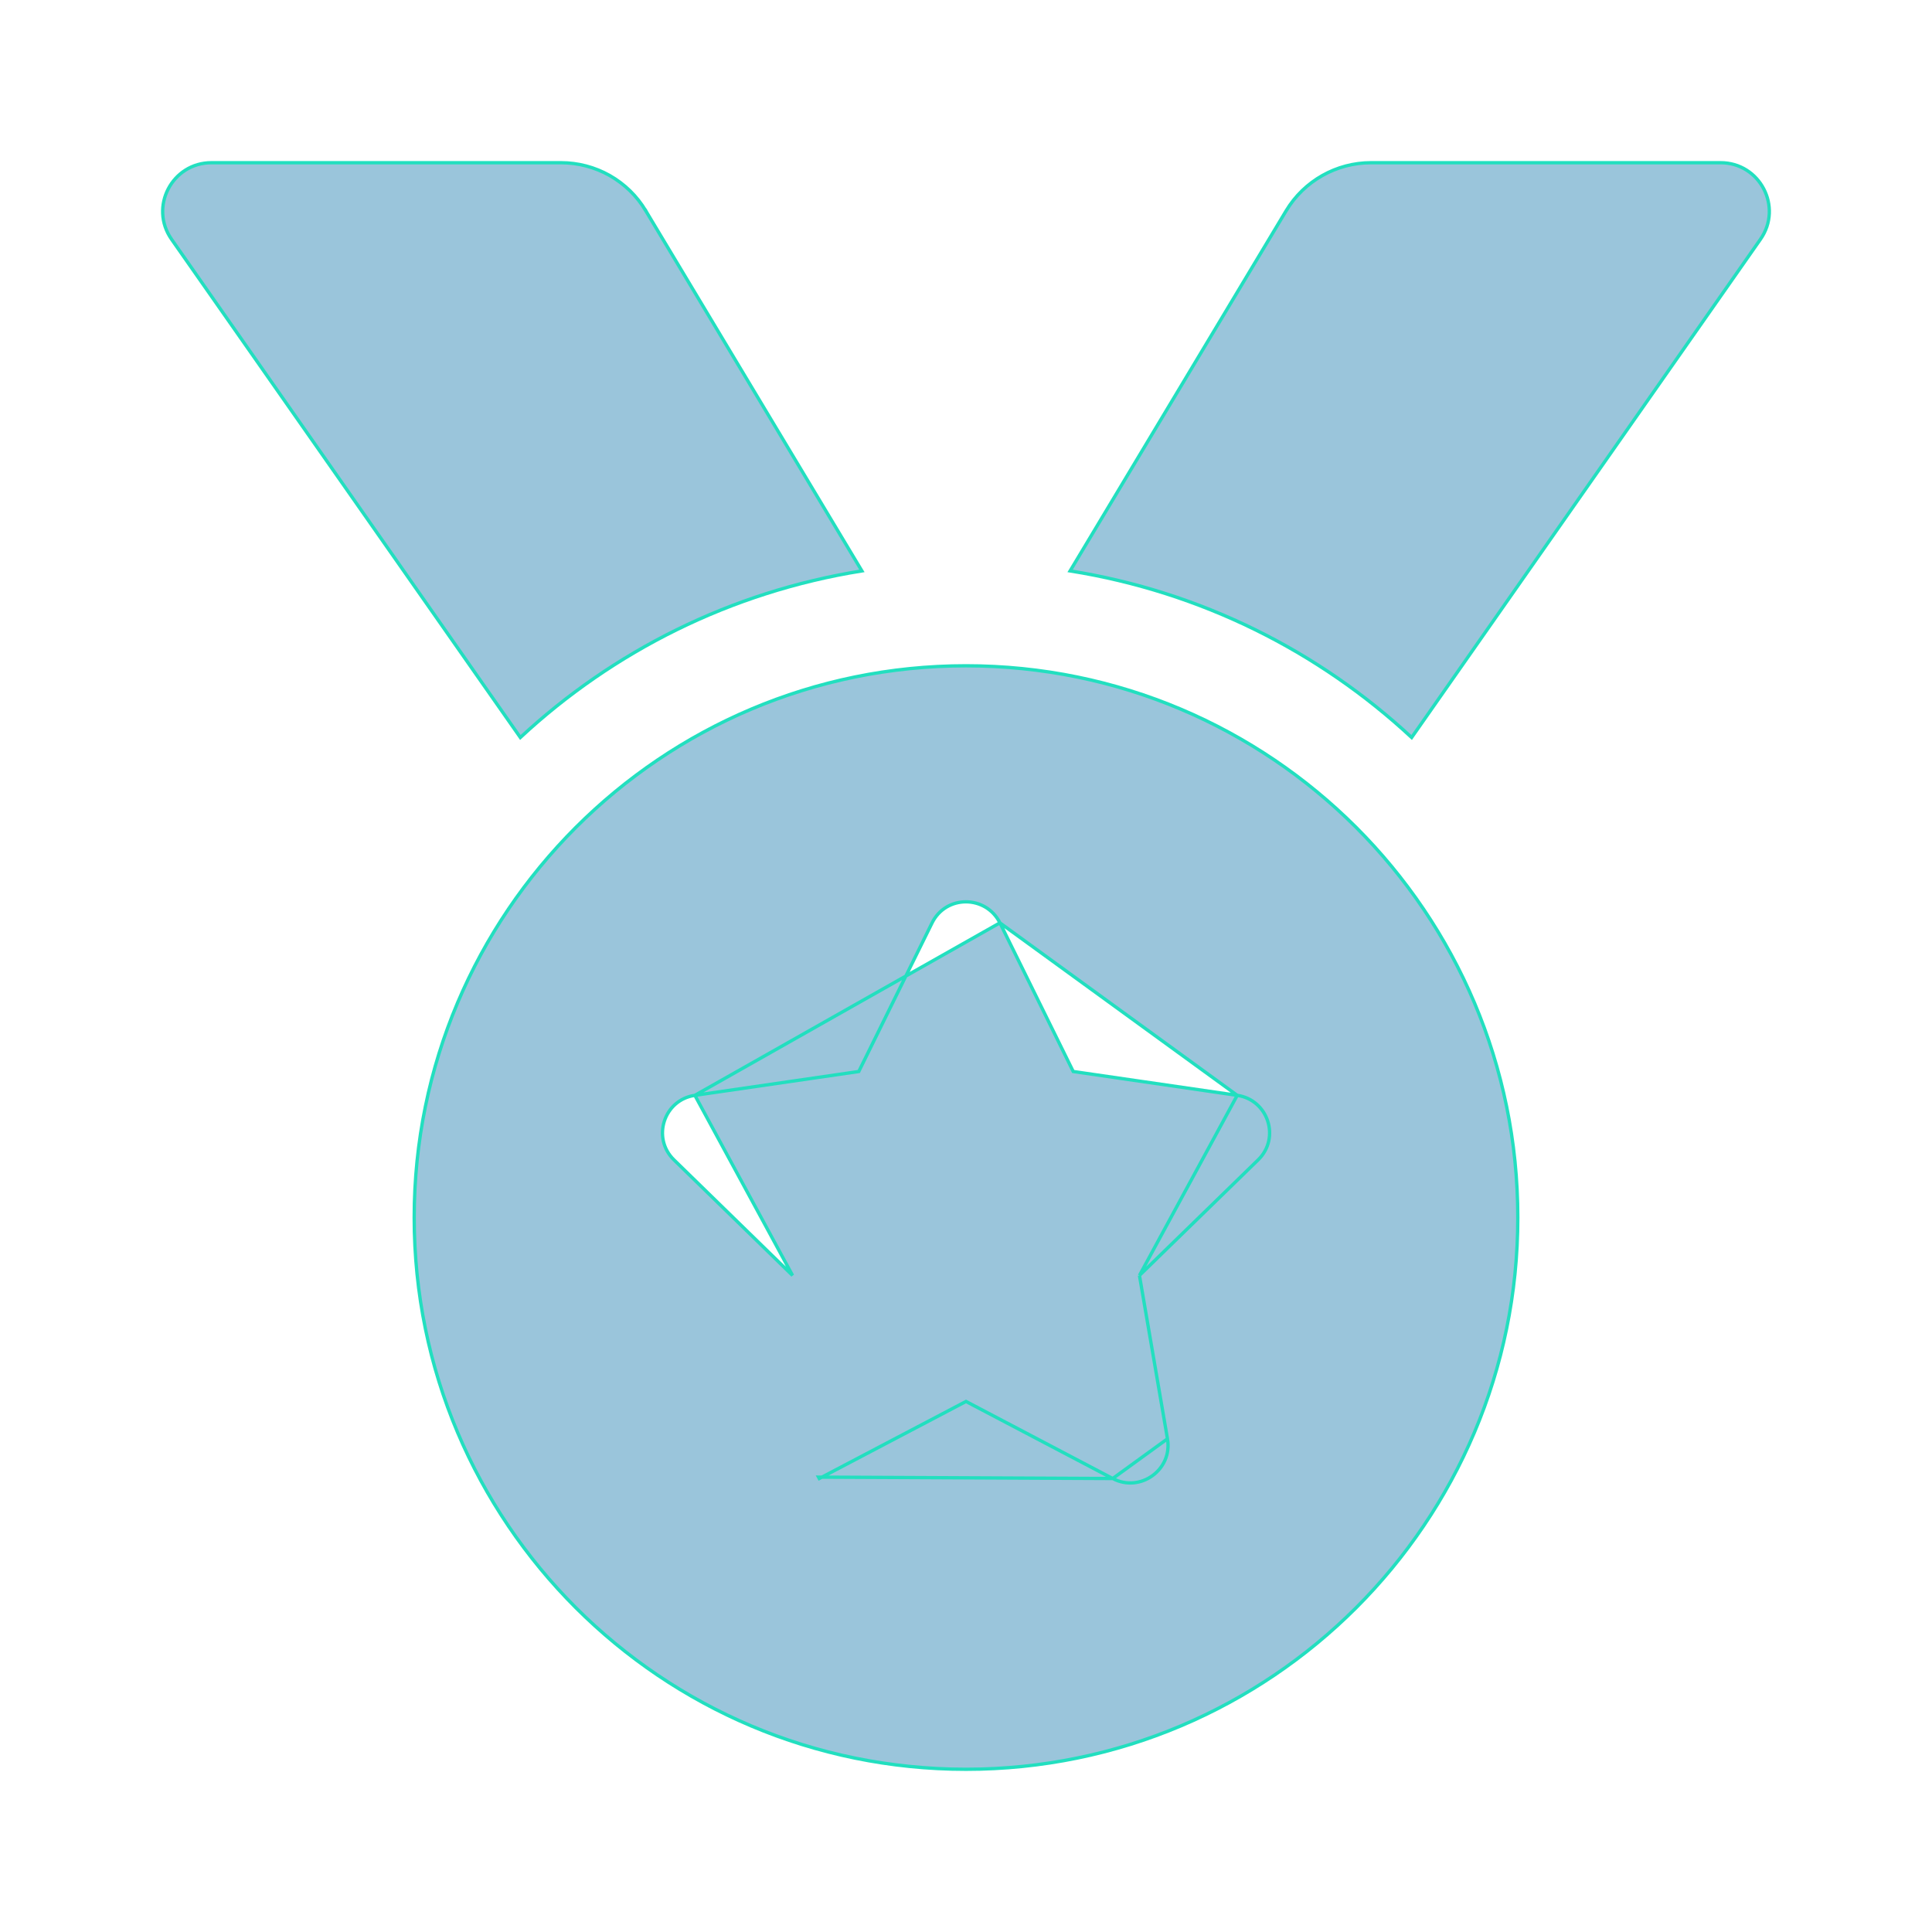 <svg width="18" height="18" viewBox="0 0 18 18" fill="none" xmlns="http://www.w3.org/2000/svg">
<path d="M10.877 13.405L10.877 13.405C10.927 13.692 10.624 13.911 10.367 13.775L10.877 13.405ZM10.877 13.405L10.616 11.883M10.877 13.405L10.616 11.883M9.316 8.598L9.316 8.598L9.999 9.983L11.527 10.205C11.527 10.205 11.527 10.205 11.527 10.205M9.316 8.598L11.527 10.205M9.316 8.598C9.251 8.468 9.125 8.402 8.999 8.402C8.874 8.402 8.749 8.467 8.684 8.598L8.001 9.983L6.474 10.205M9.316 8.598L6.474 10.205M11.527 10.205C11.815 10.247 11.931 10.602 11.722 10.806L10.616 11.883M11.527 10.205L10.616 11.883M6.474 10.205L6.474 10.205C6.185 10.247 6.07 10.602 6.279 10.806L7.384 11.883L6.474 10.205ZM9.97 5.319L11.983 1.963L11.97 1.955L11.983 1.963C12.15 1.686 12.45 1.516 12.774 1.516H16.03C16.397 1.516 16.612 1.928 16.402 2.229L13.152 6.871C12.287 6.067 11.19 5.514 9.97 5.319ZM6.016 1.963L6.03 1.955L6.016 1.963L8.03 5.319C6.81 5.514 5.713 6.067 4.848 6.871L1.598 2.229C1.388 1.928 1.603 1.516 1.97 1.516H5.226C5.385 1.516 5.542 1.557 5.68 1.635C5.819 1.714 5.935 1.827 6.016 1.963ZM9 13.057L10.367 13.775L7.626 13.762L7.633 13.775L7.633 13.775L9 13.057ZM3.859 11.344C3.859 8.505 6.161 6.203 9 6.203C11.839 6.203 14.141 8.505 14.141 11.344C14.141 14.183 11.839 16.484 9 16.484C6.161 16.484 3.859 14.183 3.859 11.344Z" fill="#9AC5DB" stroke="#22DFBF" stroke-width="0.031"/>
</svg>

